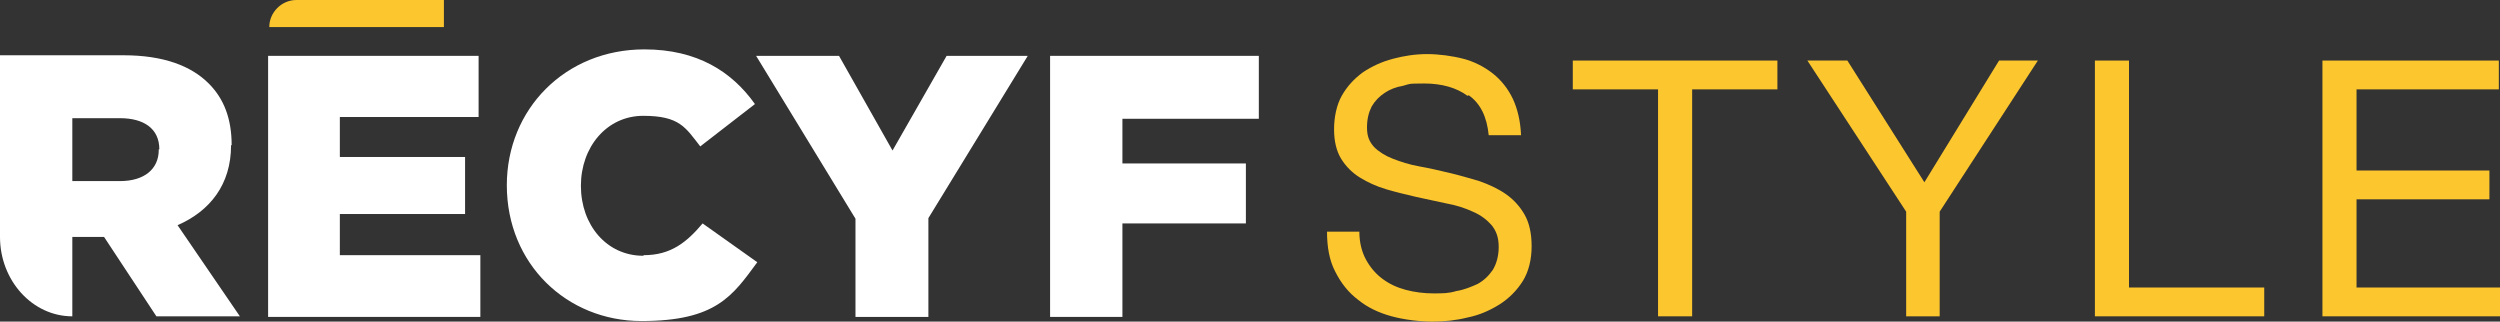 <?xml version="1.0" encoding="UTF-8"?>
<svg id="Calque_1" xmlns="http://www.w3.org/2000/svg" width="425.2" height="54.7" version="1.1" viewBox="0 0 425.2 54.7">
  <rect x="0" y="0" width="425.2" height="54.7" fill="#333333" stroke="none"/>
  <!-- Generator: Adobe Illustrator 29.1.0, SVG Export Plug-In . SVG Version: 2.1.0 Build 142)  -->
  <g>
    <path d="M249.6,16.3c-1.9-1.4-4.4-2.1-7.4-2.1s-2.4.1-3.6.4c-1.2.2-2.2.6-3.1,1.2-.9.6-1.6,1.3-2.2,2.3-.5,1-.8,2.1-.8,3.6s.4,2.4,1.2,3.3c.8.8,1.9,1.5,3.2,2s2.8,1,4.5,1.3,3.4.7,5.1,1.1c1.7.4,3.4.9,5.1,1.4,1.7.6,3.2,1.3,4.5,2.2,1.3.9,2.4,2.1,3.2,3.5.8,1.4,1.2,3.2,1.2,5.4s-.5,4.3-1.5,5.9c-1,1.6-2.4,3-4,4s-3.4,1.8-5.4,2.2c-2,.5-4,.7-6,.7s-4.7-.3-6.9-.9-4.1-1.5-5.7-2.8c-1.6-1.2-2.9-2.8-3.9-4.8-1-1.9-1.4-4.2-1.4-6.8h5.5c0,1.8.4,3.4,1.1,4.7.7,1.3,1.6,2.4,2.8,3.3,1.2.9,2.5,1.5,4,1.9s3.1.6,4.7.6,2.6,0,3.9-.4c1.3-.2,2.5-.7,3.6-1.2,1.1-.6,1.9-1.4,2.6-2.4.6-1,1-2.3,1-3.9s-.4-2.7-1.2-3.7c-.8-.9-1.8-1.7-3.2-2.3-1.3-.6-2.8-1.1-4.5-1.4-1.7-.4-3.4-.7-5.1-1.1-1.7-.4-3.4-.8-5.1-1.3-1.7-.5-3.2-1.2-4.5-2s-2.4-1.9-3.2-3.2-1.2-3-1.2-5,.4-4.1,1.3-5.7c.9-1.6,2.1-2.9,3.6-4,1.5-1,3.2-1.8,5.1-2.3s3.8-.8,5.8-.8,4.3.3,6.2.8,3.6,1.4,5,2.5,2.6,2.6,3.4,4.3,1.3,3.8,1.4,6.2h-5.5c-.3-3.1-1.4-5.4-3.4-6.8" style="fill: #fcc62e;"/>
    <polygon points="267.5 15.2 267.5 10.3 302.3 10.3 302.3 15.2 287.8 15.2 287.8 53.8 282 53.8 282 15.2 267.5 15.2" style="fill: #fcc62e;"/>
    <polygon points="329.9 53.8 324.2 53.8 324.2 36 307.4 10.3 314.2 10.3 327.3 31 340 10.3 346.6 10.3 329.9 36 329.9 53.8" style="fill: #fcc62e;"/>
    <polygon points="362.1 10.3 362.1 48.9 385.1 48.9 385.1 53.8 356.3 53.8 356.3 10.3 362.1 10.3" style="fill: #fcc62e;"/>
    <polygon points="425 10.3 425 15.2 400.8 15.2 400.8 29 423.4 29 423.4 33.9 400.8 33.9 400.8 48.9 425.2 48.9 425.2 53.8 395 53.8 395 10.3 425 10.3" style="fill: #fcc62e;"/>
    <polygon points="57.8 36.4 79.1 36.4 79.1 26.7 57.8 26.7 57.8 19.9 81.4 19.9 81.4 9.5 45.6 9.5 45.6 53.9 81.7 53.9 81.7 43.4 57.8 43.4 57.8 36.4" style="fill: #fff;"/>
    <path d="M109.4,43.5c-6.2,0-10.6-5.2-10.6-11.9h0c0-6.6,4.4-11.9,10.6-11.9s7.2,2,9.7,5.2l9.3-7.2c-3.9-5.5-9.8-9.3-18.8-9.3-13.5,0-23.4,10.2-23.4,23.1h0c0,13.4,10.2,23.1,22.9,23.1s15.5-4.3,19.7-10l-9.3-6.6c-2.7,3.2-5.4,5.4-10,5.4" style="fill: #fff;"/>
    <polygon points="151.8 25.6 142.7 9.5 128.6 9.5 145.5 37.2 145.5 53.9 157.9 53.9 157.9 37.1 174.8 9.5 161 9.5 151.8 25.6" style="fill: #fff;"/>
    <polygon points="178.6 53.9 190.9 53.9 190.9 38 211.9 38 211.9 27.8 190.9 27.8 190.9 20.2 214.1 20.2 214.1 9.5 178.6 9.5 178.6 53.9" style="fill: #fff;"/>
    <path d="M39.4,24.7h0c0-4.5-1.3-7.9-3.9-10.5-3-3-7.7-4.8-14.5-4.8H0v30.9c0,7.4,5.5,13.5,12.3,13.5v-13.5h5.4l8.9,13.5h14.2l-10.6-15.5c5.5-2.4,9.1-6.9,9.1-13.6M27,25.5c0,3.2-2.4,5.3-6.6,5.3h-8.1v-10.7h8.1c4.1,0,6.7,1.8,6.7,5.3h-.1,0Z" style="fill: #fff;"/>
  </g>
  <path d="M75.5,4.6h-29.7c0-2.5,2.1-4.6,4.6-4.6h25.1v4.6Z" style="fill: #fcc62e;"/>
</svg>